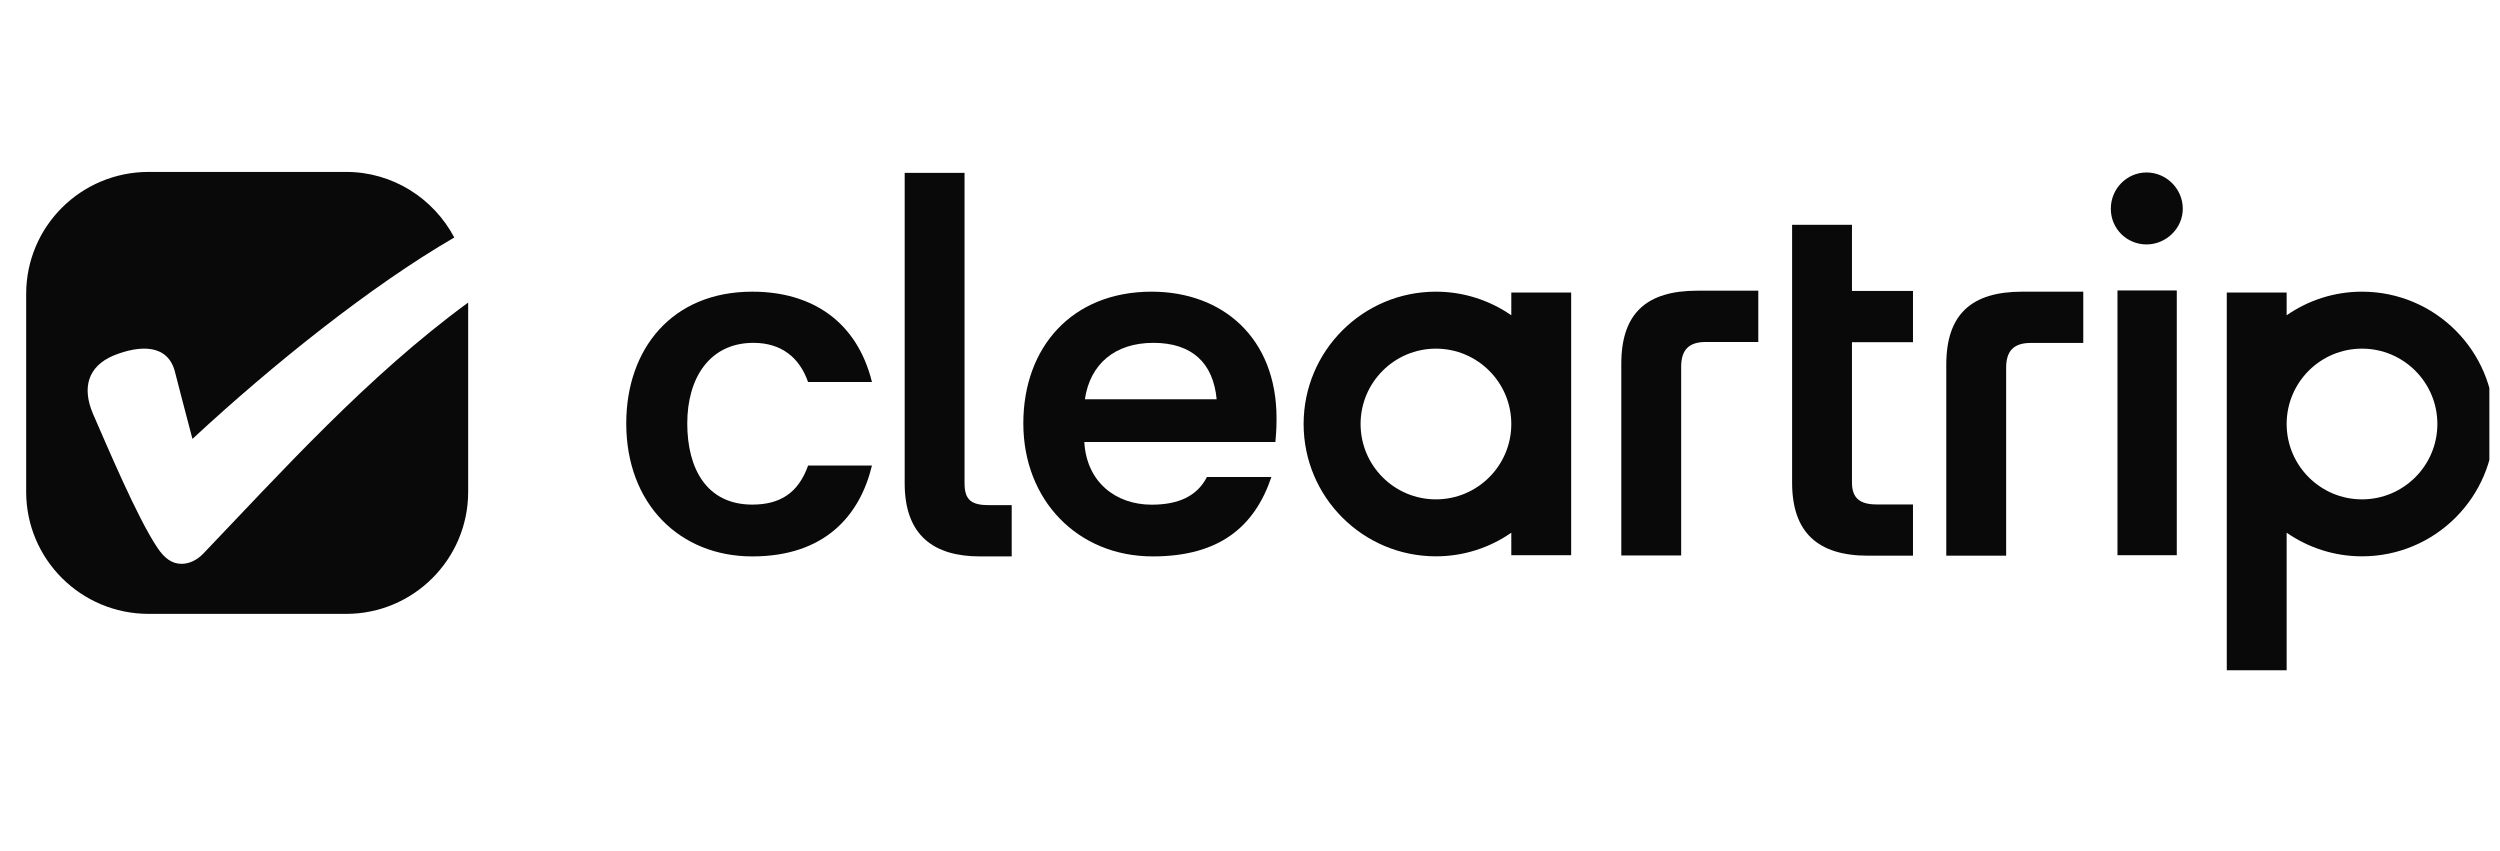 <svg width="94" height="32" viewBox="0 0 94 32" fill="none" xmlns="http://www.w3.org/2000/svg">
<g clip-path="url(#clip0_3183_50221)">
<g clip-path="url(#clip1_3183_50221)">
<path d="M76.037 10.967C74.134 10.967 73.18 11.809 73.18 13.715V20.894H75.431V13.824C75.431 13.197 75.713 12.894 76.362 12.894H78.331V10.967H76.037Z" fill="#090909"/>
<path d="M80.71 6.485C79.973 6.485 79.367 7.091 79.367 7.848C79.367 8.606 79.973 9.191 80.71 9.191C81.446 9.191 82.073 8.585 82.073 7.848C82.073 7.112 81.467 6.485 80.71 6.485Z" fill="#090909"/>
<path d="M81.847 10.921H79.617V20.876H81.847V10.921Z" fill="#090909"/>
<path d="M37.197 18.994C36.549 18.994 36.267 18.821 36.267 18.173V6.5H34.016V18.173C34.016 20.142 35.119 20.921 36.849 20.921H38.04V18.994H37.197Z" fill="#090909"/>
<path d="M63.819 10.93C61.916 10.93 60.961 11.773 60.961 13.679V20.885H63.212V13.788C63.212 13.161 63.494 12.858 64.143 12.858H66.112V10.93H63.819Z" fill="#090909"/>
<path d="M69.634 10.939V8.452H67.383V18.145C67.383 20.027 68.356 20.894 70.24 20.894H71.928V18.967H70.565C69.959 18.967 69.634 18.752 69.634 18.145V12.867H71.928V10.939H69.634Z" fill="#090909"/>
<path d="M83.727 11V25.203H85.978V20.03C86.784 20.588 87.76 20.918 88.811 20.918C91.56 20.918 93.787 18.691 93.787 15.942C93.787 13.194 91.56 10.967 88.811 10.967C87.757 10.967 86.781 11.297 85.978 11.854V11H83.727ZM85.978 15.942C85.978 14.376 87.248 13.109 88.811 13.109C90.375 13.109 91.645 14.379 91.645 15.942C91.645 17.506 90.375 18.776 88.811 18.776C87.248 18.776 85.978 17.506 85.978 15.942Z" fill="#090909"/>
<path d="M47.998 15.727C47.998 12.697 45.964 10.967 43.301 10.967C40.316 10.967 38.477 13.045 38.477 15.921C38.477 18.797 40.51 20.921 43.346 20.921C45.855 20.921 47.177 19.797 47.804 17.936H45.38C45.013 18.651 44.319 18.976 43.301 18.976C41.958 18.976 40.855 18.133 40.77 16.618H47.955C47.998 16.142 47.998 15.924 47.998 15.73V15.727ZM40.792 15.012C40.986 13.691 41.916 12.891 43.367 12.891C44.819 12.891 45.619 13.648 45.746 15.012H40.792Z" fill="#090909"/>
<path d="M30.386 17.5C30.02 18.539 29.326 18.973 28.286 18.973C26.577 18.973 25.841 17.63 25.841 15.921C25.841 14.212 26.683 12.891 28.329 12.891C29.368 12.891 30.059 13.433 30.383 14.364H32.786C32.223 12.091 30.535 10.967 28.286 10.967C25.256 10.967 23.547 13.13 23.547 15.921C23.547 18.951 25.559 20.921 28.286 20.921C31.014 20.921 32.332 19.385 32.786 17.503H30.383L30.386 17.5Z" fill="#090909"/>
<path d="M17.603 11.376C13.815 14.146 10.548 17.782 7.627 20.833C7.412 21.049 7.13 21.2 6.827 21.2C6.46 21.2 6.178 20.985 5.918 20.594C5.16 19.47 4.015 16.742 3.493 15.552C3.081 14.579 3.3 13.776 4.272 13.367C5.245 12.976 6.327 12.912 6.587 14.015C6.587 14.015 7.084 15.943 7.236 16.503C10.245 13.712 13.945 10.748 17.081 8.93C16.303 7.458 14.766 6.464 13.015 6.464H5.593C3.039 6.464 0.984 8.518 0.984 11.052V18.494C0.984 21.024 3.039 23.082 5.593 23.082H13.015C15.545 23.082 17.603 21.027 17.603 18.494V11.376Z" fill="#090909"/>
<path d="M56.825 11V11.854C56.019 11.297 55.043 10.967 53.991 10.967C51.243 10.967 49.016 13.194 49.016 15.942C49.016 18.691 51.243 20.918 53.991 20.918C55.046 20.918 56.022 20.588 56.825 20.03V20.876H59.076V11H56.825ZM53.991 18.776C52.425 18.776 51.158 17.506 51.158 15.942C51.158 14.379 52.428 13.109 53.991 13.109C55.555 13.109 56.825 14.379 56.825 15.942C56.825 17.506 55.555 18.776 53.991 18.776Z" fill="#090909"/>
</g>
</g>
<defs>
<clipPath id="clip0_3183_50221">
<rect width="93.6" height="32" fill="white"/>
</clipPath>
<clipPath id="clip1_3183_50221">
<rect width="94.242" height="20" fill="white" transform="translate(0.336 6)"/>
</clipPath>
</defs>
</svg>
